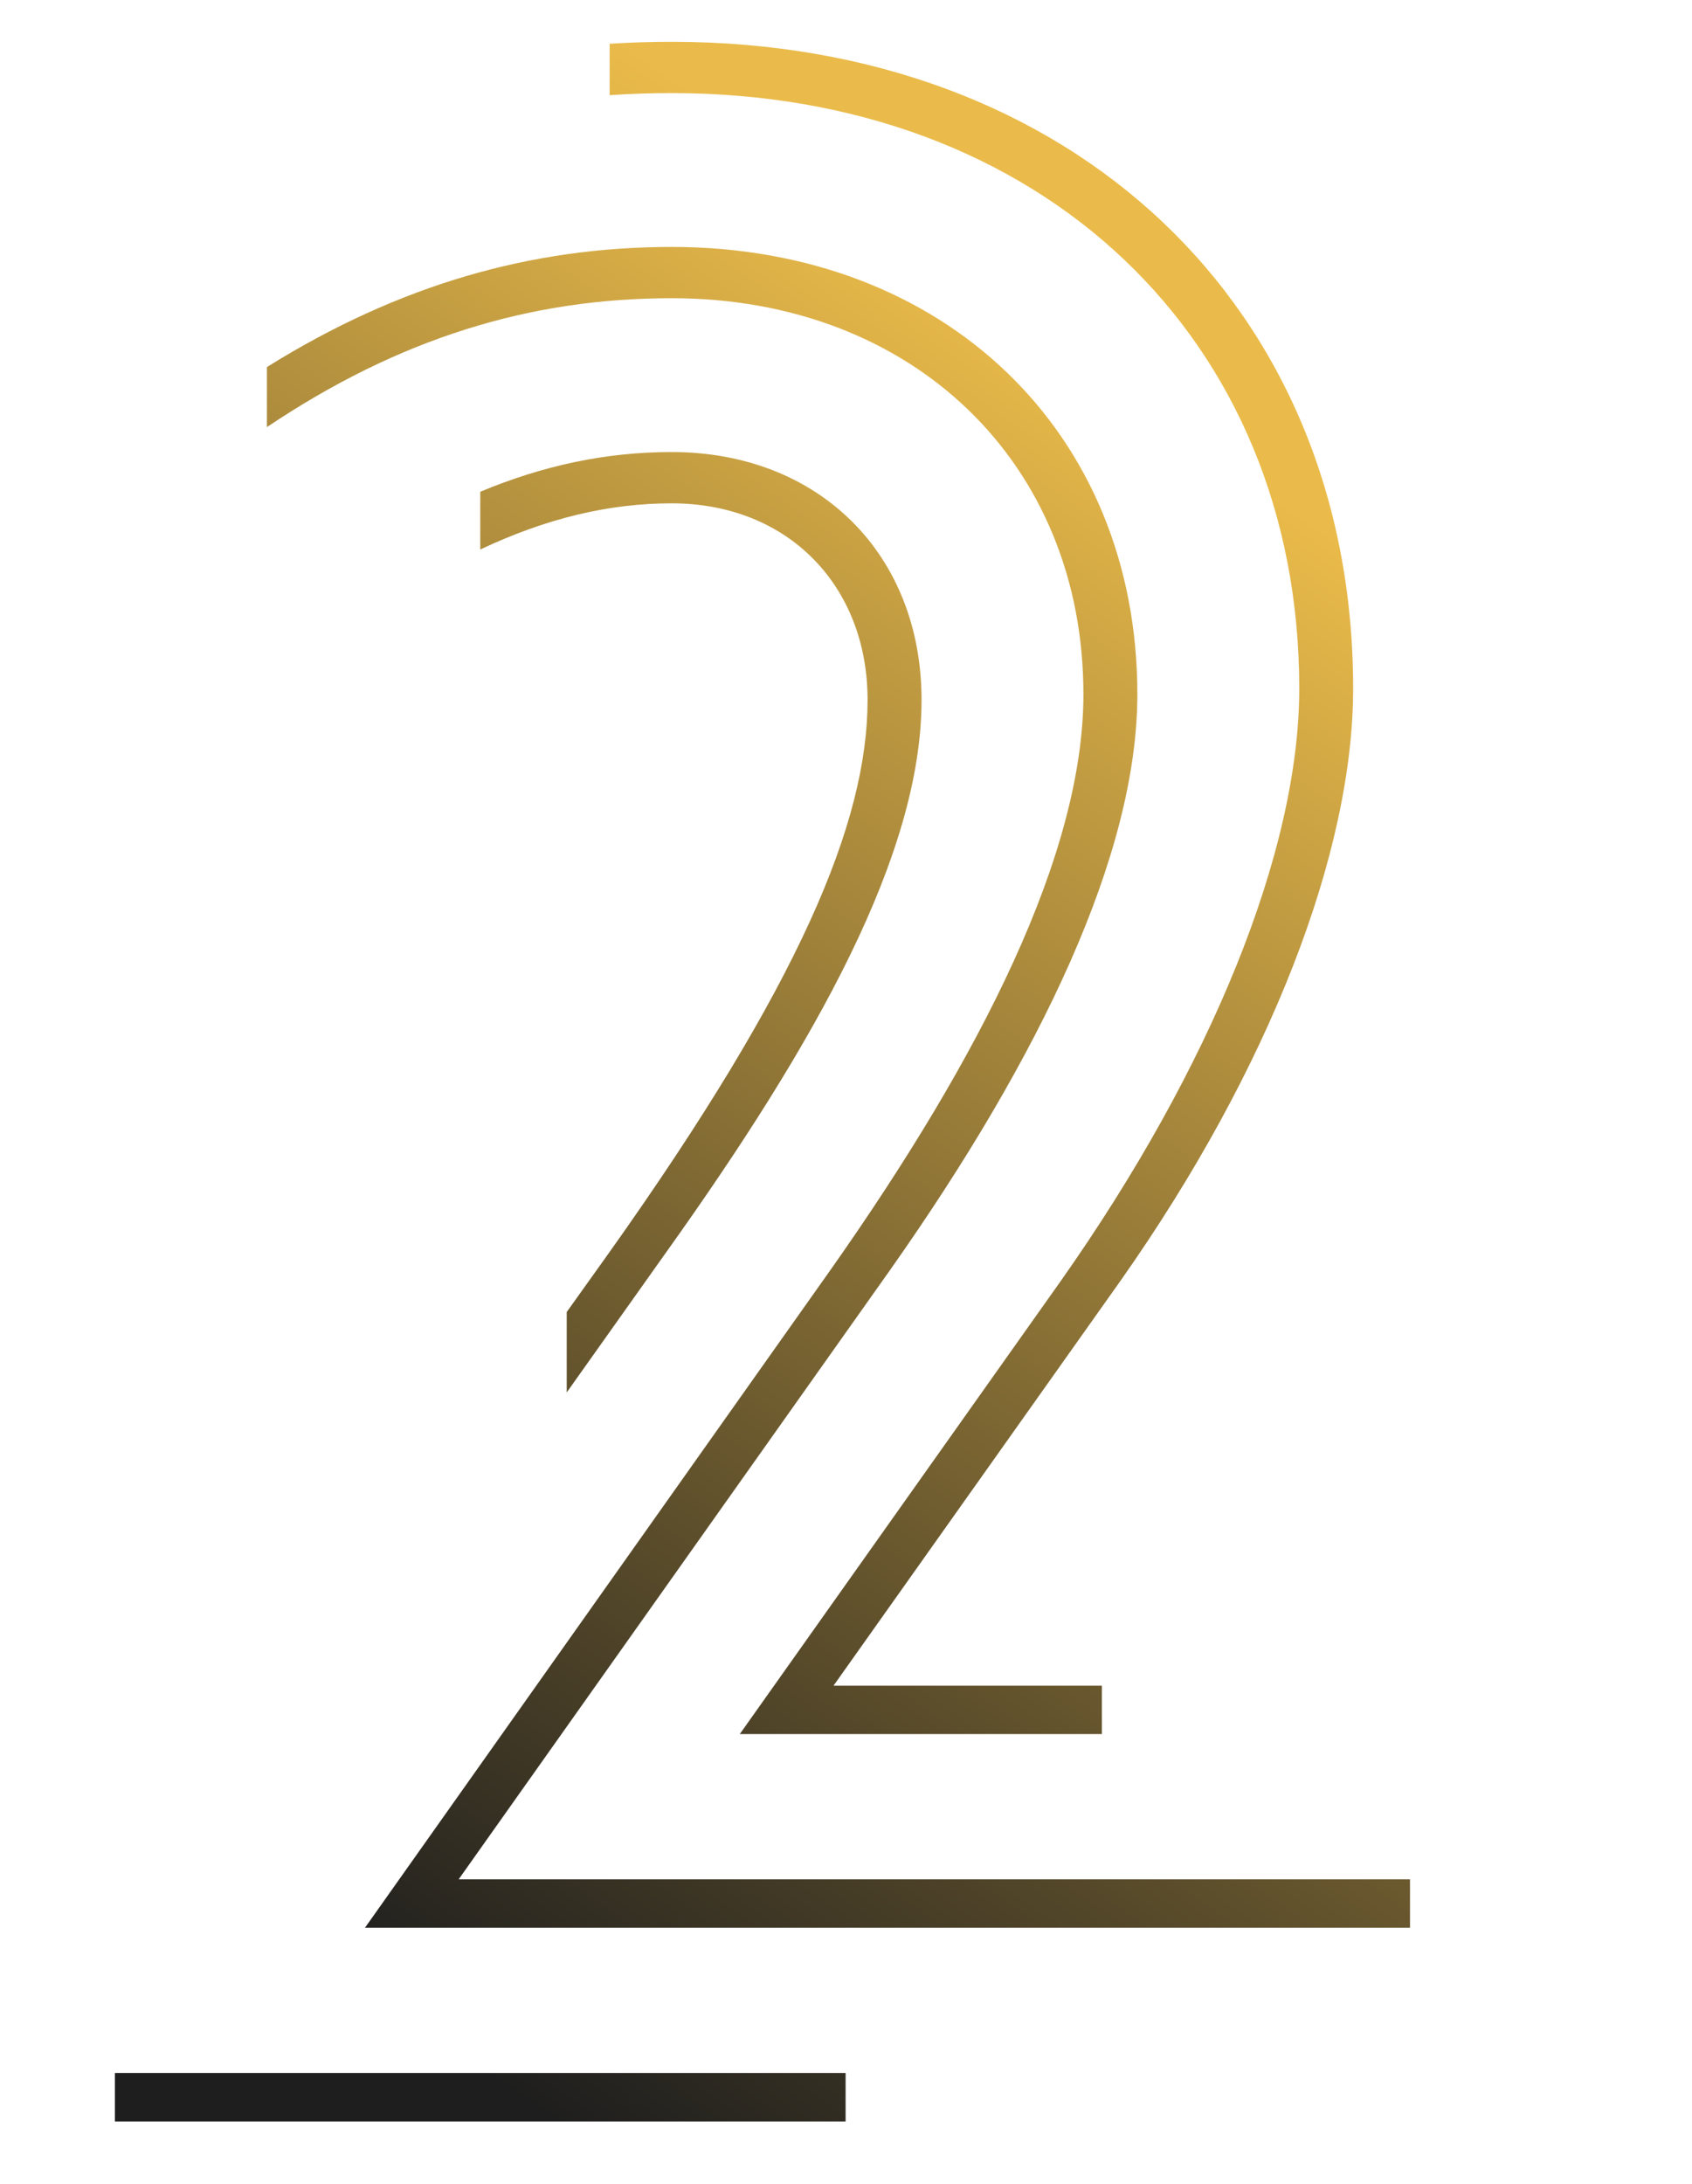 <?xml version="1.0" encoding="UTF-8"?> <svg xmlns="http://www.w3.org/2000/svg" width="162" height="209" viewBox="0 0 162 209" fill="none"> <path d="M11 203H80.962V198.366H11V203ZM124.397 65.882C124.397 81.42 115.967 102.136 101.556 122.583L70.831 165.927H105.499V161.3H79.803L107.261 122.583C121.672 102.136 129.557 81.425 129.557 65.882C129.562 29.352 102.644 4 64.305 4C62.31 4 60.332 4.063 58.371 4.189V9.107C60.332 8.974 62.31 8.908 64.305 8.908C99.652 8.908 124.397 32.349 124.397 65.882ZM43.913 179.828L85.242 121.493C99.652 101.046 108.896 81.692 108.896 66.426C108.896 41.352 90.408 23.628 64.305 23.628C50.873 23.633 38.246 27.221 25.557 35.122V40.867C38.175 32.401 50.691 28.534 64.305 28.534C87.426 28.534 103.732 44.344 103.732 66.426C103.732 81.692 93.943 101.046 79.532 121.493L34.94 184.465H135V179.828H43.913ZM54.261 125.542V133.237L63.762 119.856C78.173 99.683 88.233 81.692 88.233 66.972C88.233 53.068 78.444 43.254 64.305 43.254C57.977 43.254 51.958 44.562 45.982 47.055V52.581C52.286 49.603 58.298 48.162 64.305 48.162C75.453 48.162 83.066 56.068 83.066 66.972C83.066 78.693 76.54 94.231 58.324 119.856L54.261 125.542Z" fill="url(#paint0_linear_51661_69)"></path> <defs> <linearGradient id="paint0_linear_51661_69" x1="27.832" y1="185.546" x2="123.357" y2="48.279" gradientUnits="userSpaceOnUse"> <stop stop-color="#1E1E1E"></stop> <stop offset="0.27" stop-color="#524629"></stop> <stop offset="0.89" stop-color="#D3A945"></stop> <stop offset="1" stop-color="#EABB4A"></stop> </linearGradient> </defs> </svg> 